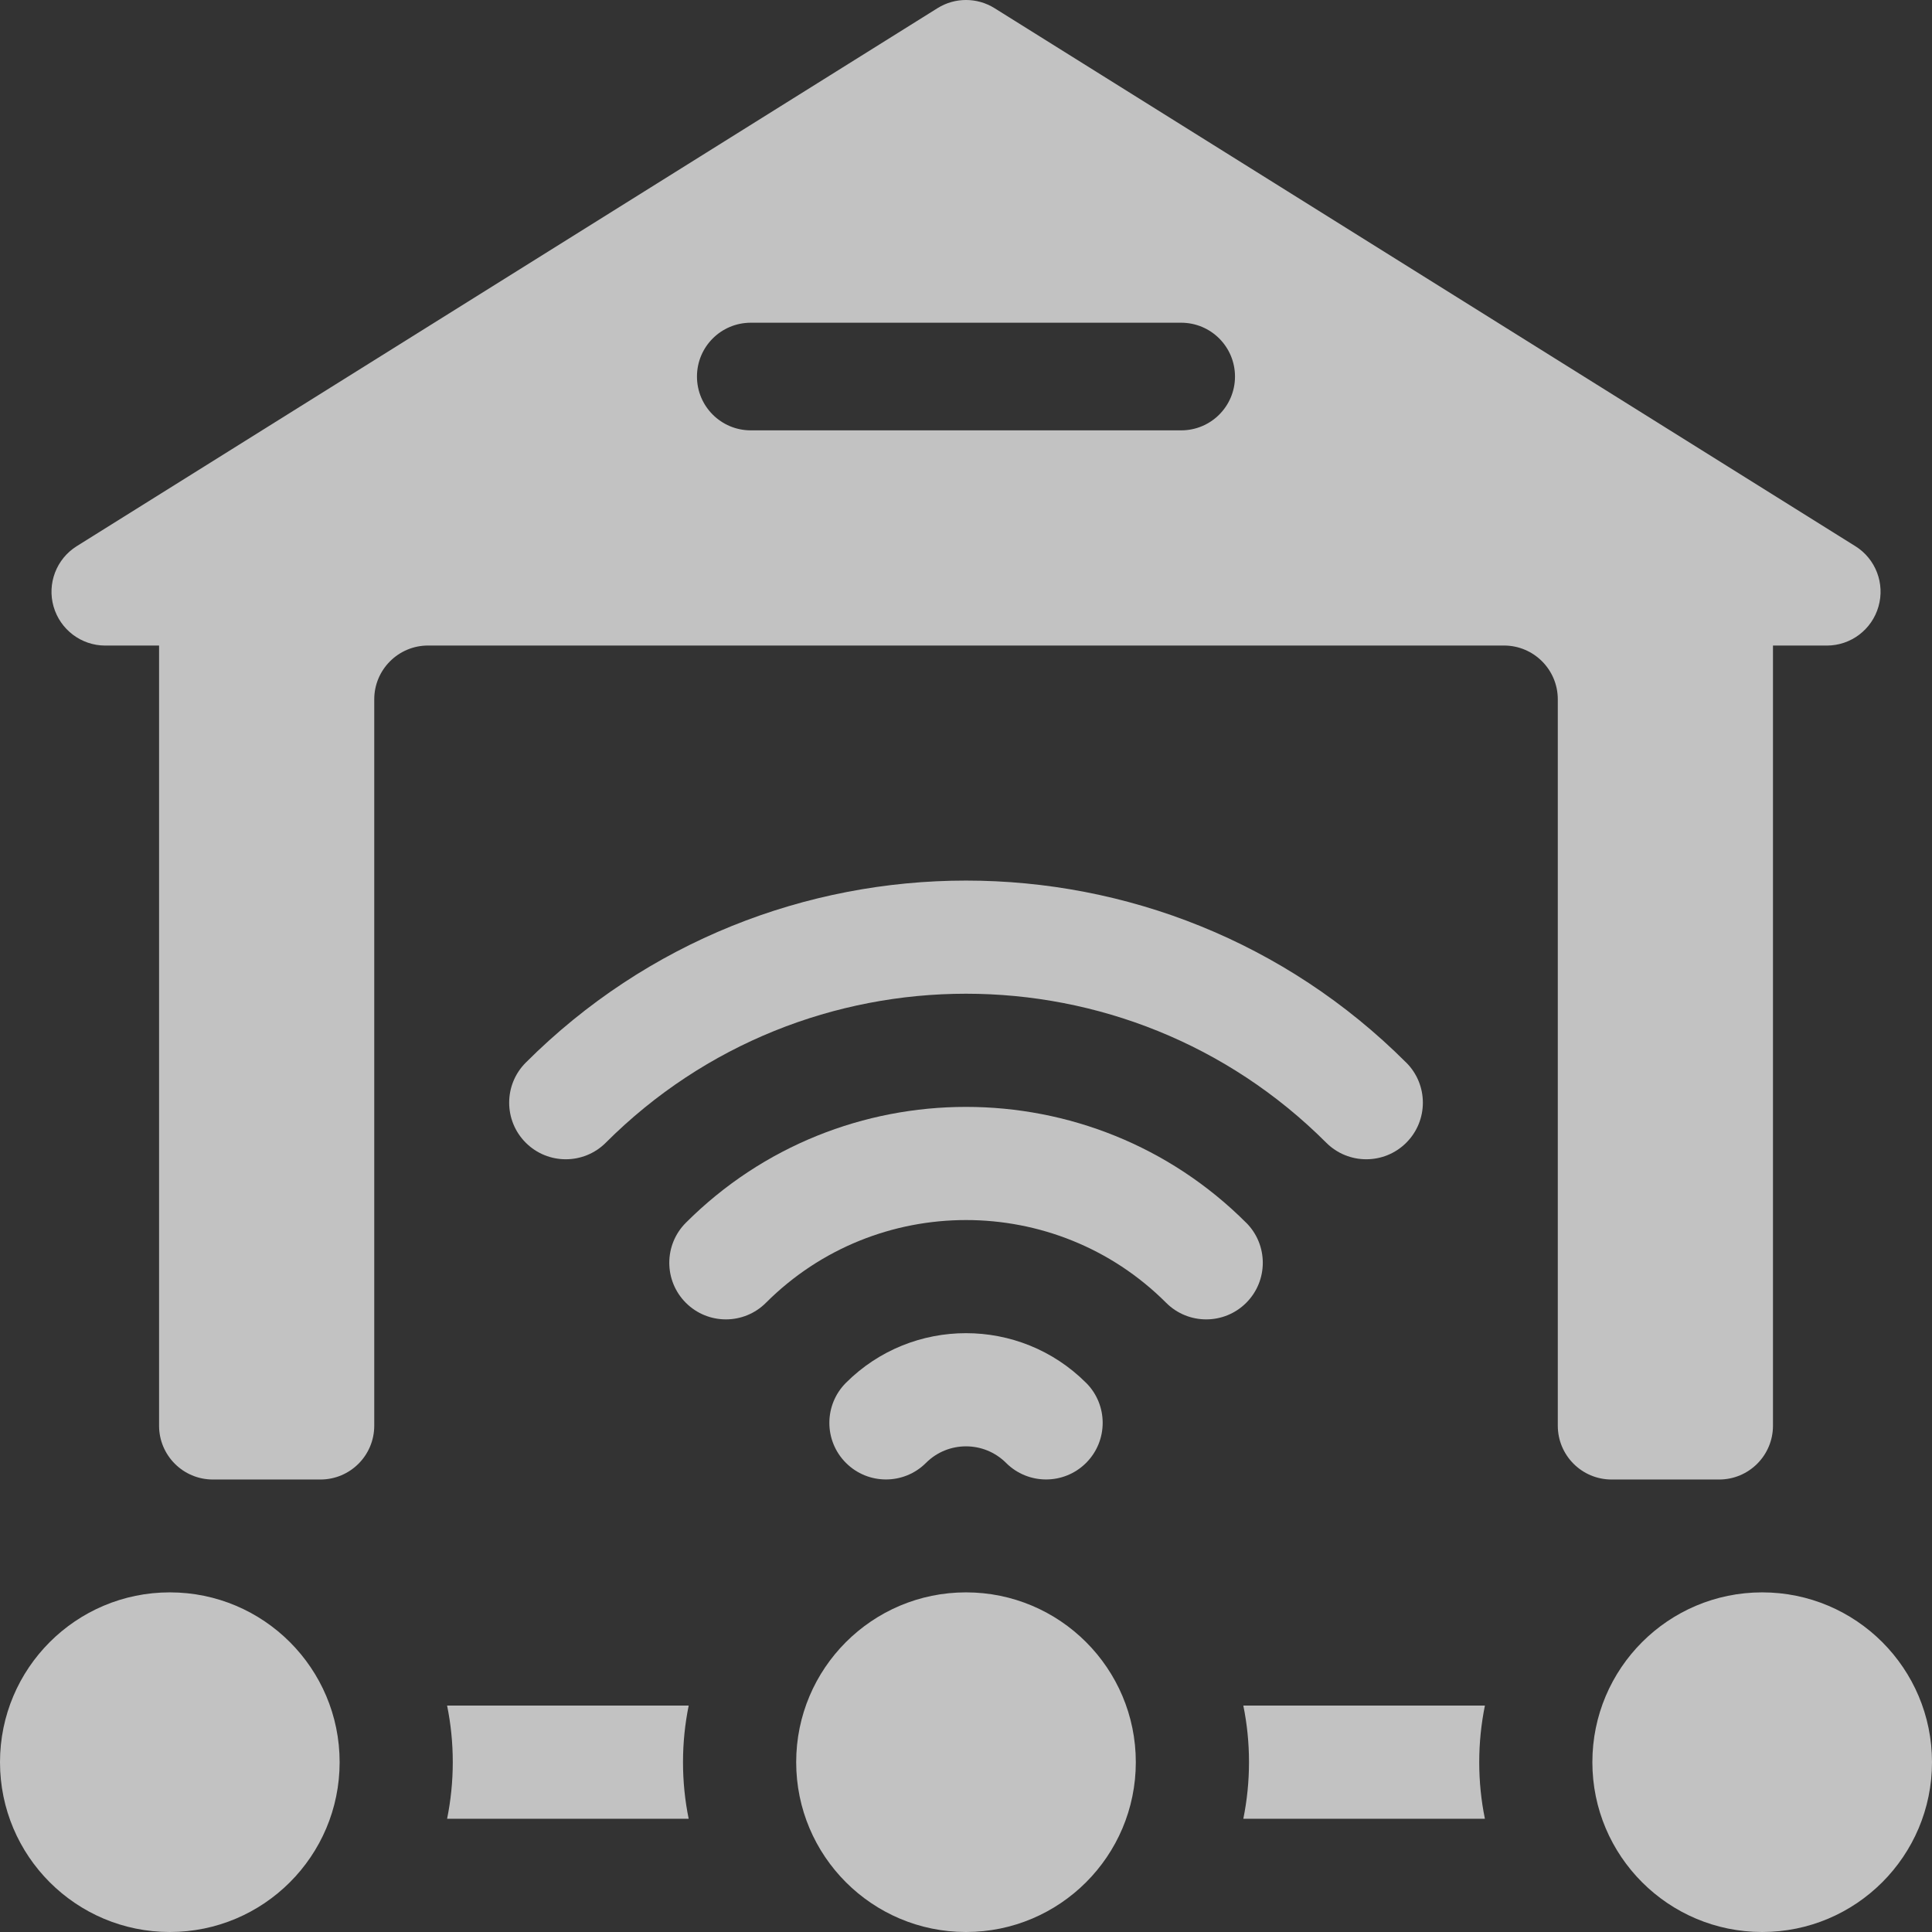 <?xml version="1.0" encoding="UTF-8"?>
<svg id="Ebene_1" data-name="Ebene 1" xmlns="http://www.w3.org/2000/svg" width="48" height="48" viewBox="0 0 48 48">
  <rect x="0" y="0" width="48" height="48" fill="#333333" stroke="none"/>
  <circle cx="43.781" cy="43.781" r="4.219" fill="#fff" opacity=".7"/>
  <circle cx="24" cy="43.781" r="4.219" fill="#fff" opacity=".7"/>
  <circle cx="4.219" cy="43.781" r="4.219" fill="#fff" opacity=".7"/>
  <path d="M30.89,42.375c.093.455.141.925.141,1.406s-.049.952-.141,1.406h6.002c-.093-.455-.141-.925-.141-1.406s.049-.952.141-1.406h-6.002Z" fill="#fff" opacity=".7"/>
  <path d="M11.108,42.375c.093.455.141.925.141,1.406s-.049.952-.141,1.406h6.002c-.093-.455-.141-.925-.141-1.406s.049-.952.141-1.406h-6.002Z" fill="#fff" opacity=".7"/>
  <g opacity=".7">
    <path d="M26.983,34.356c-1.645-1.645-4.321-1.645-5.966,0-.549.549-.549,1.44,0,1.989.549.549,1.44.549,1.989,0,.548-.548,1.44-.548,1.989,0,.549.549,1.44.549,1.989,0,.549-.549.549-1.44,0-1.989h0Z" fill="#fff"/>
    <path d="M30.961,30.379c-3.838-3.838-10.083-3.838-13.921,0-.549.549-.549,1.44,0,1.989s1.44.549,1.989,0c2.741-2.741,7.202-2.742,9.944,0,.549.549,1.44.549,1.989,0,.549-.549.549-1.44 0-1.989Z" fill="#fff"/>
    <path d="M34.938,26.401c-6.031-6.031-15.845-6.031-21.876,0-.549.549-.549,1.44,0,1.989s1.44.549,1.989,0c4.935-4.935,12.964-4.935,17.899,0,.549.549,1.44.549,1.989,0,.549-.549.549-1.44 0-1.989Z" fill="#fff"/>
  </g>
  <path d="M46.094,13.569L24.709.203c-.434-.271-.984-.271-1.417,0L1.907,13.569c-.505.316-.74.928-.576,1.501.165.573.688.969,1.284.969h1.337v19.382c0,.738.598,1.337,1.336,1.337h2.673c.738,0,1.337-.598,1.337-1.337v-18.046c0-.738.599-1.337,1.337-1.337h26.731c.738,0,1.337.598,1.337,1.337v18.046c0,.738.598,1.337,1.336,1.337h2.673c.738,0,1.337-.598,1.337-1.337v-19.382h1.337c.597,0,1.12-.395,1.284-.969.165-.573-.07-1.185-.575-1.501ZM29.346,10.692h-10.693c-.739,0-1.337-.598-1.337-1.337s.598-1.337,1.337-1.337h10.693c.739,0,1.337.598,1.337,1.337s-.598,1.337-1.337,1.337Z" fill="#fff" opacity=".7"/>
</svg>